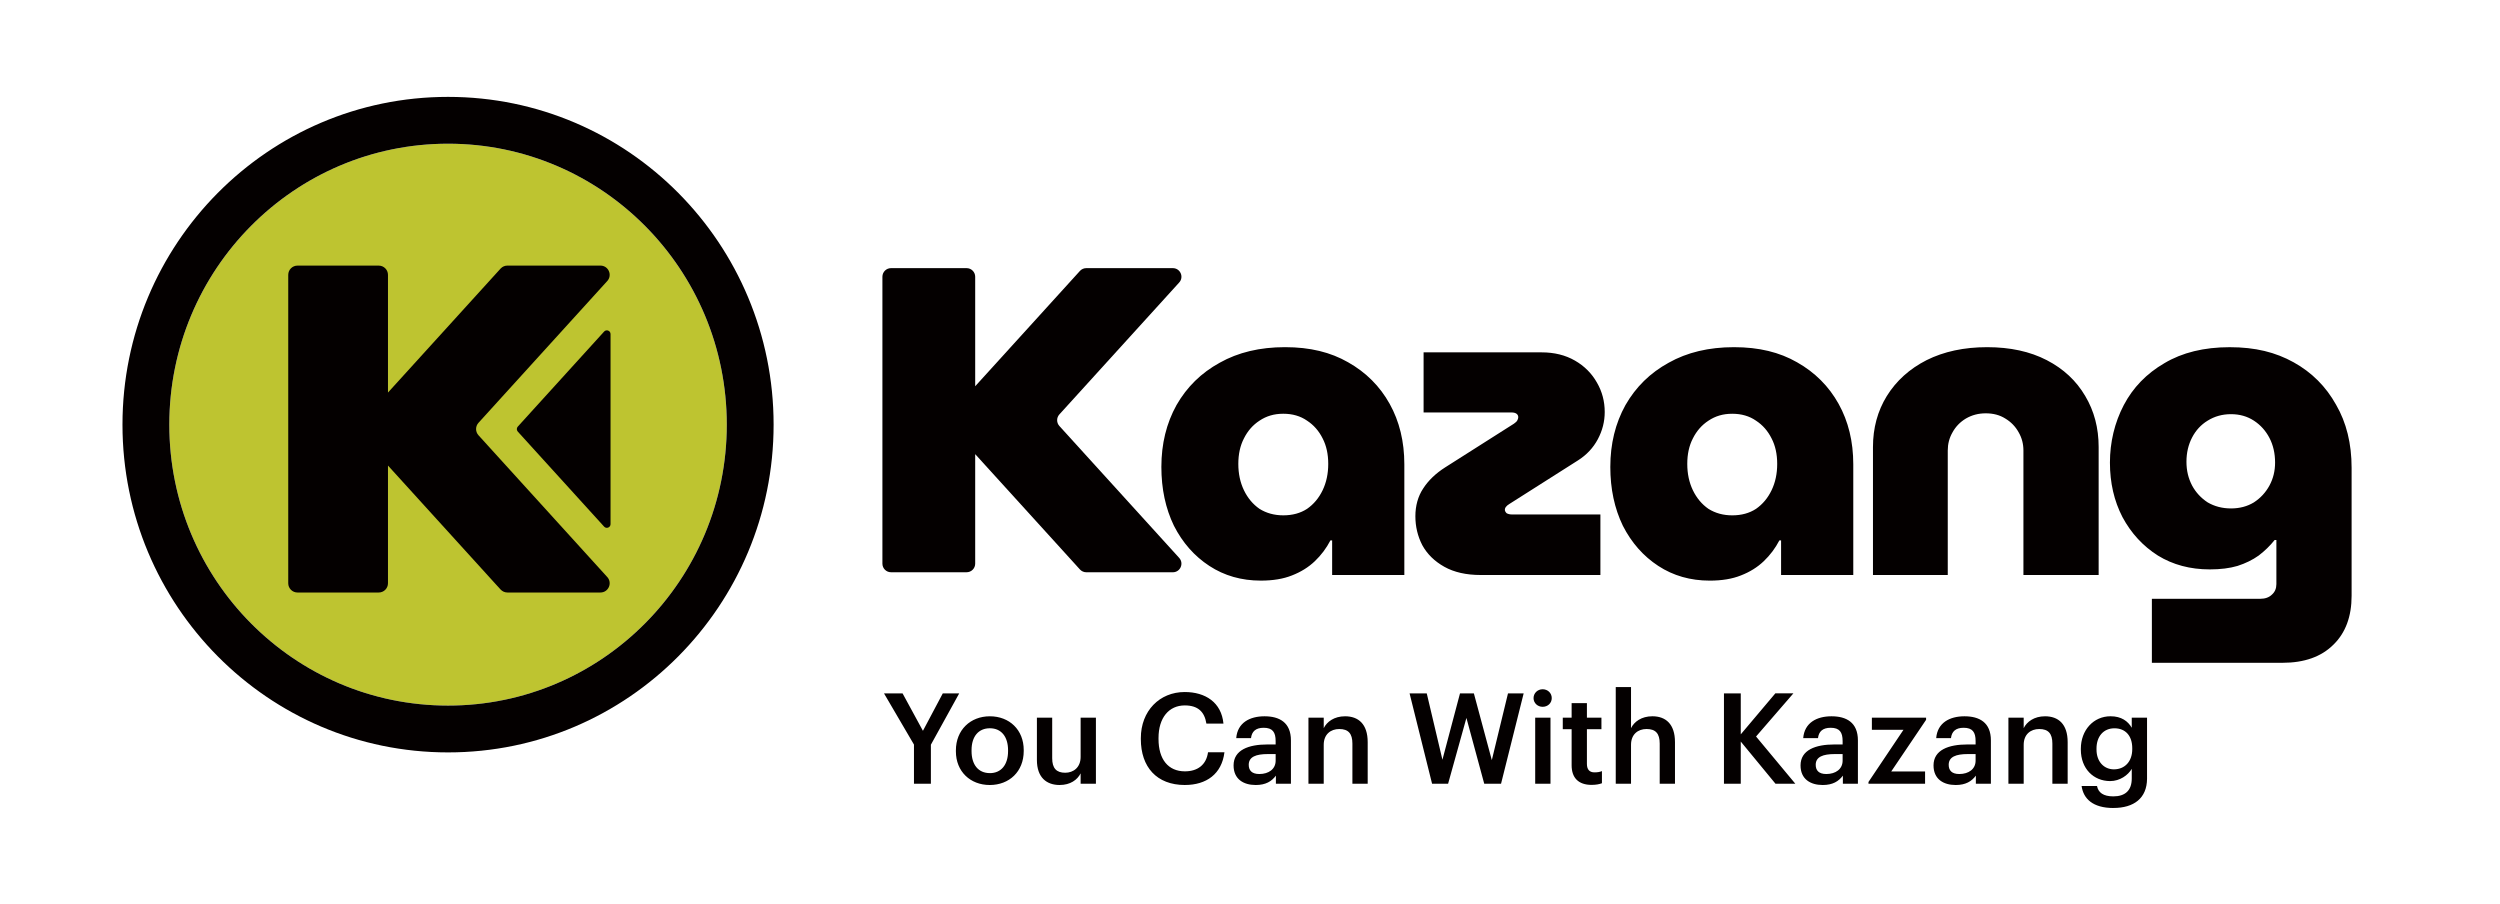 <?xml version="1.0" encoding="UTF-8"?>
<svg id="Layer_1" data-name="Layer 1" xmlns="http://www.w3.org/2000/svg" xmlns:xlink="http://www.w3.org/1999/xlink" viewBox="0 0 1684 609">
  <defs>
    <style>
      .cls-1 {
        clip-path: url(#clippath);
      }

      .cls-2 {
        fill: none;
      }

      .cls-2, .cls-3, .cls-4, .cls-5 {
        stroke-width: 0px;
      }

      .cls-3 {
        fill-rule: evenodd;
      }

      .cls-3, .cls-5 {
        fill: #040000;
      }

      .cls-4 {
        fill: #bec430;
      }
    </style>
    <clipPath id="clippath">
      <rect class="cls-2" x="194.18" y="178.92" width="217.09" height="220.2"/>
    </clipPath>
  </defs>
  <path class="cls-4" d="m489.56,286.04c0,104.51-84.06,189.24-187.76,189.24s-187.76-84.73-187.76-189.24,84.06-189.24,187.76-189.24,187.76,84.72,187.76,189.24Z"/>
  <path class="cls-3" d="m521.1,286.04c0,121.7-97.95,220.78-219.3,220.78s-219.3-99.08-219.3-220.78,97.95-220.78,219.3-220.78,219.3,99.08,219.3,220.78Zm-219.3,189.24c103.7,0,187.76-84.73,187.76-189.24s-84.06-189.24-187.76-189.24-187.76,84.72-187.76,189.24,84.06,189.24,187.76,189.24Z"/>
  <g class="cls-1">
    <g>
      <path class="cls-5" d="m348.78,287.37c-.86.94-.86,2.4,0,3.35l58.15,64.01c1.53,1.68,4.33.6,4.33-1.67v-128.04c0-2.28-2.8-3.36-4.33-1.67l-58.15,64.02Z"/>
      <path class="cls-5" d="m335.08,394.76l2.1,2.31c1.18,1.29,2.85,2.04,4.61,2.04h62.66c5.41,0,8.25-6.44,4.58-10.43l-.26-.29-86.47-95.21c-2.15-2.38-2.15-6,0-8.36l86.47-95.21.26-.29c3.67-3.98.83-10.42-4.58-10.42h-62.68c-1.68,0-3.27.67-4.43,1.87-.06.06-.12.11-.17.17l-42.86,47.19-32.97,36.29v-79.29c0-3.43-2.79-6.22-6.22-6.22h-54.74c-3.43,0-6.22,2.79-6.22,6.22v207.76c0,3.43,2.79,6.22,6.22,6.22h54.74c3.43,0,6.22-2.79,6.22-6.22v-79.3l32.97,36.29,40.75,44.87Z"/>
    </g>
  </g>
  <path class="cls-5" d="m849.28,391.1c-13.01,0-24.56-3.3-34.65-9.9-10.1-6.6-18.05-15.63-23.88-27.08-5.63-11.65-8.45-24.85-8.45-39.61,0-15.53,3.4-29.41,10.19-41.64,6.99-12.23,16.7-21.74,29.12-28.54,12.42-6.99,27.08-10.48,43.97-10.48s30.67,3.4,42.52,10.19c12.04,6.8,21.36,16.12,27.96,27.96,6.6,11.84,9.9,25.43,9.9,40.77v74.55h-48.63v-23.3h-1.16c-2.72,5.24-6.21,9.9-10.48,13.98-4.27,4.08-9.42,7.28-15.43,9.61-5.82,2.33-12.81,3.49-20.97,3.49Zm15.14-43.97c6.21,0,11.55-1.46,16.02-4.37,4.47-3.11,7.96-7.28,10.48-12.52,2.52-5.24,3.78-11.16,3.78-17.76s-1.26-12.33-3.78-17.18c-2.52-5.05-6.02-9.03-10.48-11.94-4.47-3.11-9.8-4.66-16.02-4.66s-11.36,1.55-16.02,4.66c-4.47,2.91-7.96,6.89-10.48,11.94-2.52,4.85-3.79,10.58-3.79,17.18s1.26,12.52,3.79,17.76c2.52,5.24,6.02,9.42,10.48,12.52,4.66,2.91,10,4.37,16.02,4.37Zm132.95,40.19c-9.71,0-17.86-1.84-24.46-5.53s-11.55-8.54-14.85-14.56c-3.11-6.02-4.66-12.52-4.66-19.51s1.75-13.4,5.24-18.64c3.49-5.44,8.45-10.19,14.85-14.27l46.3-29.41c1.17-.78,1.94-1.55,2.33-2.33.39-.78.58-1.46.58-2.04,0-.97-.39-1.75-1.16-2.33-.78-.58-1.94-.87-3.49-.87h-59.12v-40.48h79.5c8.54,0,16.02,1.85,22.42,5.53,6.41,3.69,11.36,8.64,14.85,14.85,3.49,6.02,5.24,12.62,5.24,19.8,0,6.41-1.55,12.52-4.66,18.35-3.11,5.82-7.57,10.58-13.4,14.27l-46.3,29.41c-.97.58-1.75,1.26-2.33,2.04-.39.58-.58,1.16-.58,1.75,0,.78.39,1.55,1.16,2.33.97.58,2.23.87,3.79.87h59.41v40.77h-80.67Zm154.32,3.79c-13.01,0-24.56-3.3-34.66-9.9-10.09-6.6-18.05-15.63-23.88-27.08-5.63-11.65-8.44-24.85-8.44-39.61,0-15.53,3.4-29.41,10.19-41.64,6.99-12.23,16.7-21.74,29.12-28.54,12.43-6.99,27.09-10.48,43.98-10.48s30.67,3.4,42.52,10.19c12.03,6.8,21.35,16.12,27.95,27.96,6.6,11.84,9.9,25.43,9.9,40.77v74.55h-48.63v-23.3h-1.16c-2.72,5.24-6.22,9.9-10.49,13.98s-9.41,7.28-15.43,9.61c-5.83,2.33-12.82,3.49-20.97,3.49Zm15.14-43.97c6.22,0,11.55-1.46,16.02-4.37,4.47-3.11,7.96-7.28,10.48-12.52,2.53-5.24,3.79-11.16,3.79-17.76s-1.26-12.33-3.79-17.18c-2.52-5.05-6.01-9.03-10.48-11.94-4.47-3.11-9.8-4.66-16.02-4.66s-11.35,1.55-16.01,4.66c-4.47,2.91-7.96,6.89-10.49,11.94-2.52,4.85-3.78,10.58-3.78,17.18s1.26,12.52,3.78,17.76c2.53,5.24,6.02,9.42,10.49,12.52,4.66,2.91,9.99,4.37,16.01,4.37Zm94.8,40.19v-86.2c0-12.81,3.11-24.27,9.32-34.36,6.41-10.29,15.34-18.35,26.79-24.17,11.65-5.82,25.24-8.74,40.78-8.74s28.92,2.91,40.18,8.74c11.26,5.82,19.9,13.88,25.92,24.17,6.02,10.1,9.03,21.55,9.03,34.36v86.2h-50.67v-83.87c0-4.47-1.07-8.54-3.21-12.23-2.13-3.88-5.14-6.99-9.02-9.32-3.69-2.33-8.06-3.49-13.11-3.49s-9.32,1.16-13.39,3.49c-3.89,2.33-6.9,5.44-9.03,9.32-2.14,3.69-3.21,7.77-3.21,12.23v83.87h-50.38Zm187.87,59.12v-43.1h73.09c3.3,0,5.92-.97,7.87-2.91,1.94-1.75,2.91-4.08,2.91-6.99v-29.7h-1.17c-3.1,3.88-6.7,7.38-10.77,10.48-4.08,2.91-8.84,5.24-14.27,6.99-5.24,1.55-11.46,2.33-18.64,2.33-13.2,0-24.85-3.11-34.95-9.32-10.09-6.41-18.05-15.05-23.88-25.92-5.63-10.87-8.44-23.1-8.44-36.69s3.11-26.89,9.32-38.73c6.21-11.84,15.34-21.26,27.37-28.25,12.04-7.18,26.7-10.77,43.98-10.77s30.87,3.4,43.1,10.19c12.23,6.8,21.74,16.31,28.54,28.54,6.99,12.04,10.48,26.21,10.48,42.52v86.2c0,13.98-4.08,24.95-12.23,32.91-8.16,8.15-19.61,12.23-34.37,12.23h-87.94Zm53.29-103.96c5.82,0,10.97-1.36,15.43-4.08,4.47-2.91,7.96-6.7,10.49-11.36,2.52-4.66,3.78-9.81,3.78-15.44,0-6.21-1.26-11.75-3.78-16.6-2.53-4.85-6.02-8.74-10.49-11.65-4.46-2.91-9.61-4.37-15.43-4.37s-11.07,1.46-15.73,4.37c-4.46,2.72-7.96,6.5-10.48,11.36-2.52,4.85-3.79,10.29-3.79,16.31s1.27,11.16,3.79,16.02c2.52,4.66,6.02,8.44,10.48,11.36,4.66,2.72,9.91,4.08,15.73,4.08Z"/>
  <path class="cls-5" d="m725.48,381.43l1.96,2.15c1.1,1.2,2.65,1.9,4.29,1.9h58.29c5.03,0,7.67-6,4.26-9.7l-.24-.27-80.45-88.57c-2-2.21-2-5.58,0-7.78l80.45-88.57.24-.27c3.42-3.7.78-9.7-4.26-9.7h-58.31c-1.56,0-3.04.62-4.12,1.74-.06.06-.12.1-.16.16l-39.87,43.9-30.67,33.76v-73.77c0-3.19-2.59-5.79-5.79-5.79h-50.92c-3.19,0-5.79,2.59-5.79,5.79v193.27c0,3.2,2.59,5.79,5.79,5.79h50.92c3.19,0,5.79-2.59,5.79-5.79v-73.77l30.67,33.76,37.91,41.74Z"/>
  <path class="cls-5" d="m615.65,527.93v-26.38l-20.17-34.46h12.51l13.7,25.19,13.36-25.19h11.06l-19.06,34.55v26.29h-11.4Zm51.13-7.15c7.66,0,12.25-5.7,12.25-14.81v-.6c0-9.19-4.6-14.81-12.25-14.81s-12.34,5.53-12.34,14.72v.68c0,9.11,4.51,14.81,12.34,14.81Zm-.09,8c-13.1,0-22.8-9.11-22.8-22.63v-.68c0-13.79,9.78-22.98,22.89-22.98s22.8,9.1,22.8,22.72v.68c0,13.87-9.78,22.89-22.89,22.89Zm47.09,0c-8.77,0-15.32-5.02-15.32-16.85v-28.51h10.3v27.32c0,6.72,2.81,9.78,8.77,9.78,5.53,0,10.38-3.57,10.38-10.64v-26.46h10.3v44.5h-10.3v-6.98c-2.21,4.34-6.89,7.83-14.12,7.83Zm84.39,0c-19.06,0-29.7-12.17-29.7-30.89v-.68c0-18.3,12.59-31.06,29.53-31.06,13.96,0,24.76,6.98,26.12,21.27h-11.49c-1.28-8.08-5.79-12.25-14.55-12.25-10.72,0-17.7,8.34-17.7,21.95v.68c0,13.7,6.55,21.78,17.78,21.78,8.42,0,14.38-4.25,15.57-12.85h11.06c-1.79,14.64-12.17,22.04-26.63,22.04Zm47.66,0c-8.17,0-14.89-3.91-14.89-13.19,0-10.38,10.04-14.12,22.8-14.12h5.53v-2.3c0-5.96-2.04-8.94-8.08-8.94-5.36,0-8,2.55-8.51,6.98h-9.96c.85-10.38,9.11-14.72,19.06-14.72s17.79,4.08,17.79,16.25v29.19h-10.13v-5.45c-2.89,3.83-6.81,6.3-13.61,6.3Zm2.47-7.4c6.3,0,10.98-3.32,10.98-9.02v-4.42h-5.28c-7.83,0-12.85,1.79-12.85,7.23,0,3.74,2.04,6.21,7.15,6.21Zm33.07,6.55v-44.5h10.3v7.06c2.13-4.34,7.06-8,14.38-8,8.93,0,15.23,5.19,15.23,17.44v27.99h-10.3v-27.06c0-6.72-2.72-9.79-8.85-9.79-5.79,0-10.47,3.57-10.47,10.64v26.21h-10.3Zm83.28,0l-15.15-60.84h11.57l10.55,44.67,11.83-44.67h9.36l12.08,44.93,10.89-44.93h10.55l-15.23,60.84h-11.32l-12-44.33-12.34,44.33h-10.81Zm69.46,0v-44.5h10.3v44.5h-10.3Zm5.02-51.82c-3.4,0-6.13-2.55-6.13-5.87s2.72-5.96,6.13-5.96,6.13,2.55,6.13,5.96-2.72,5.87-6.13,5.87Zm32.97,52.59c-8.85,0-13.45-4.76-13.45-13.19v-24.34h-5.96v-7.74h5.96v-9.79h10.3v9.79h9.78v7.74h-9.78v23.4c0,3.91,1.87,5.7,5.1,5.7,2.04,0,3.57-.26,5.02-.85v8.17c-1.62.6-3.83,1.11-6.98,1.11Zm16.27-.77v-65.1h10.29v27.65c2.13-4.34,7.06-8,14.38-8,8.94,0,15.23,5.19,15.23,17.44v27.99h-10.29v-27.06c0-6.72-2.73-9.79-8.85-9.79-5.79,0-10.47,3.57-10.47,10.64v26.21h-10.29Zm72.89,0v-60.84h11.32v27.57l23.32-27.65h12.16l-25.18,29.1,26.46,31.82h-13.36l-23.4-28.42v28.42h-11.32Zm66.49.85c-8.17,0-14.9-3.91-14.9-13.19,0-10.38,10.05-14.12,22.81-14.12h5.53v-2.3c0-5.96-2.04-8.94-8.08-8.94-5.36,0-8,2.55-8.51,6.98h-9.96c.85-10.38,9.11-14.72,19.06-14.72s17.79,4.08,17.79,16.25v29.19h-10.13v-5.45c-2.89,3.83-6.81,6.3-13.61,6.3Zm2.46-7.4c6.3,0,10.98-3.32,10.98-9.02v-4.42h-5.28c-7.82,0-12.84,1.79-12.84,7.23,0,3.74,2.04,6.21,7.14,6.21Zm28.4,6.55v-1.19l23.57-35.14h-21.28v-8.17h36.51v1.45l-23.49,34.8h22.81v8.25h-38.12Zm58.72.85c-8.17,0-14.9-3.91-14.9-13.19,0-10.38,10.04-14.12,22.81-14.12h5.53v-2.3c0-5.96-2.04-8.94-8.08-8.94-5.36,0-8,2.55-8.51,6.98h-9.96c.85-10.38,9.11-14.72,19.06-14.72s17.79,4.08,17.79,16.25v29.19h-10.13v-5.45c-2.89,3.83-6.81,6.3-13.61,6.3Zm2.46-7.4c6.3,0,10.98-3.32,10.98-9.02v-4.42h-5.28c-7.82,0-12.84,1.79-12.84,7.23,0,3.74,2.04,6.21,7.14,6.21Zm33.08,6.55v-44.5h10.29v7.06c2.13-4.34,7.07-8,14.38-8,8.94,0,15.24,5.19,15.24,17.44v27.99h-10.3v-27.06c0-6.72-2.72-9.79-8.85-9.79-5.79,0-10.47,3.57-10.47,10.64v26.21h-10.29Zm70.74,16.34c-13.95,0-20.25-6.3-21.44-14.81h10.38c.85,4.42,4.26,6.98,10.98,6.98,8,0,12.42-4,12.42-12v-6.55c-2.47,4.25-8,8.25-14.55,8.25-11.15,0-19.74-8.34-19.74-21.19v-.6c0-12.51,8.51-21.87,20-21.87,7.31,0,11.74,3.32,14.29,7.74v-6.81h10.3v41.18c-.09,13.1-8.85,19.66-22.64,19.66Zm.34-26.04c7.15,0,12.34-5.11,12.34-13.61v-.6c0-8.42-4.59-13.44-12-13.44s-12.08,5.53-12.08,13.62v.68c0,8.25,5.11,13.36,11.74,13.36Z"/>
</svg>